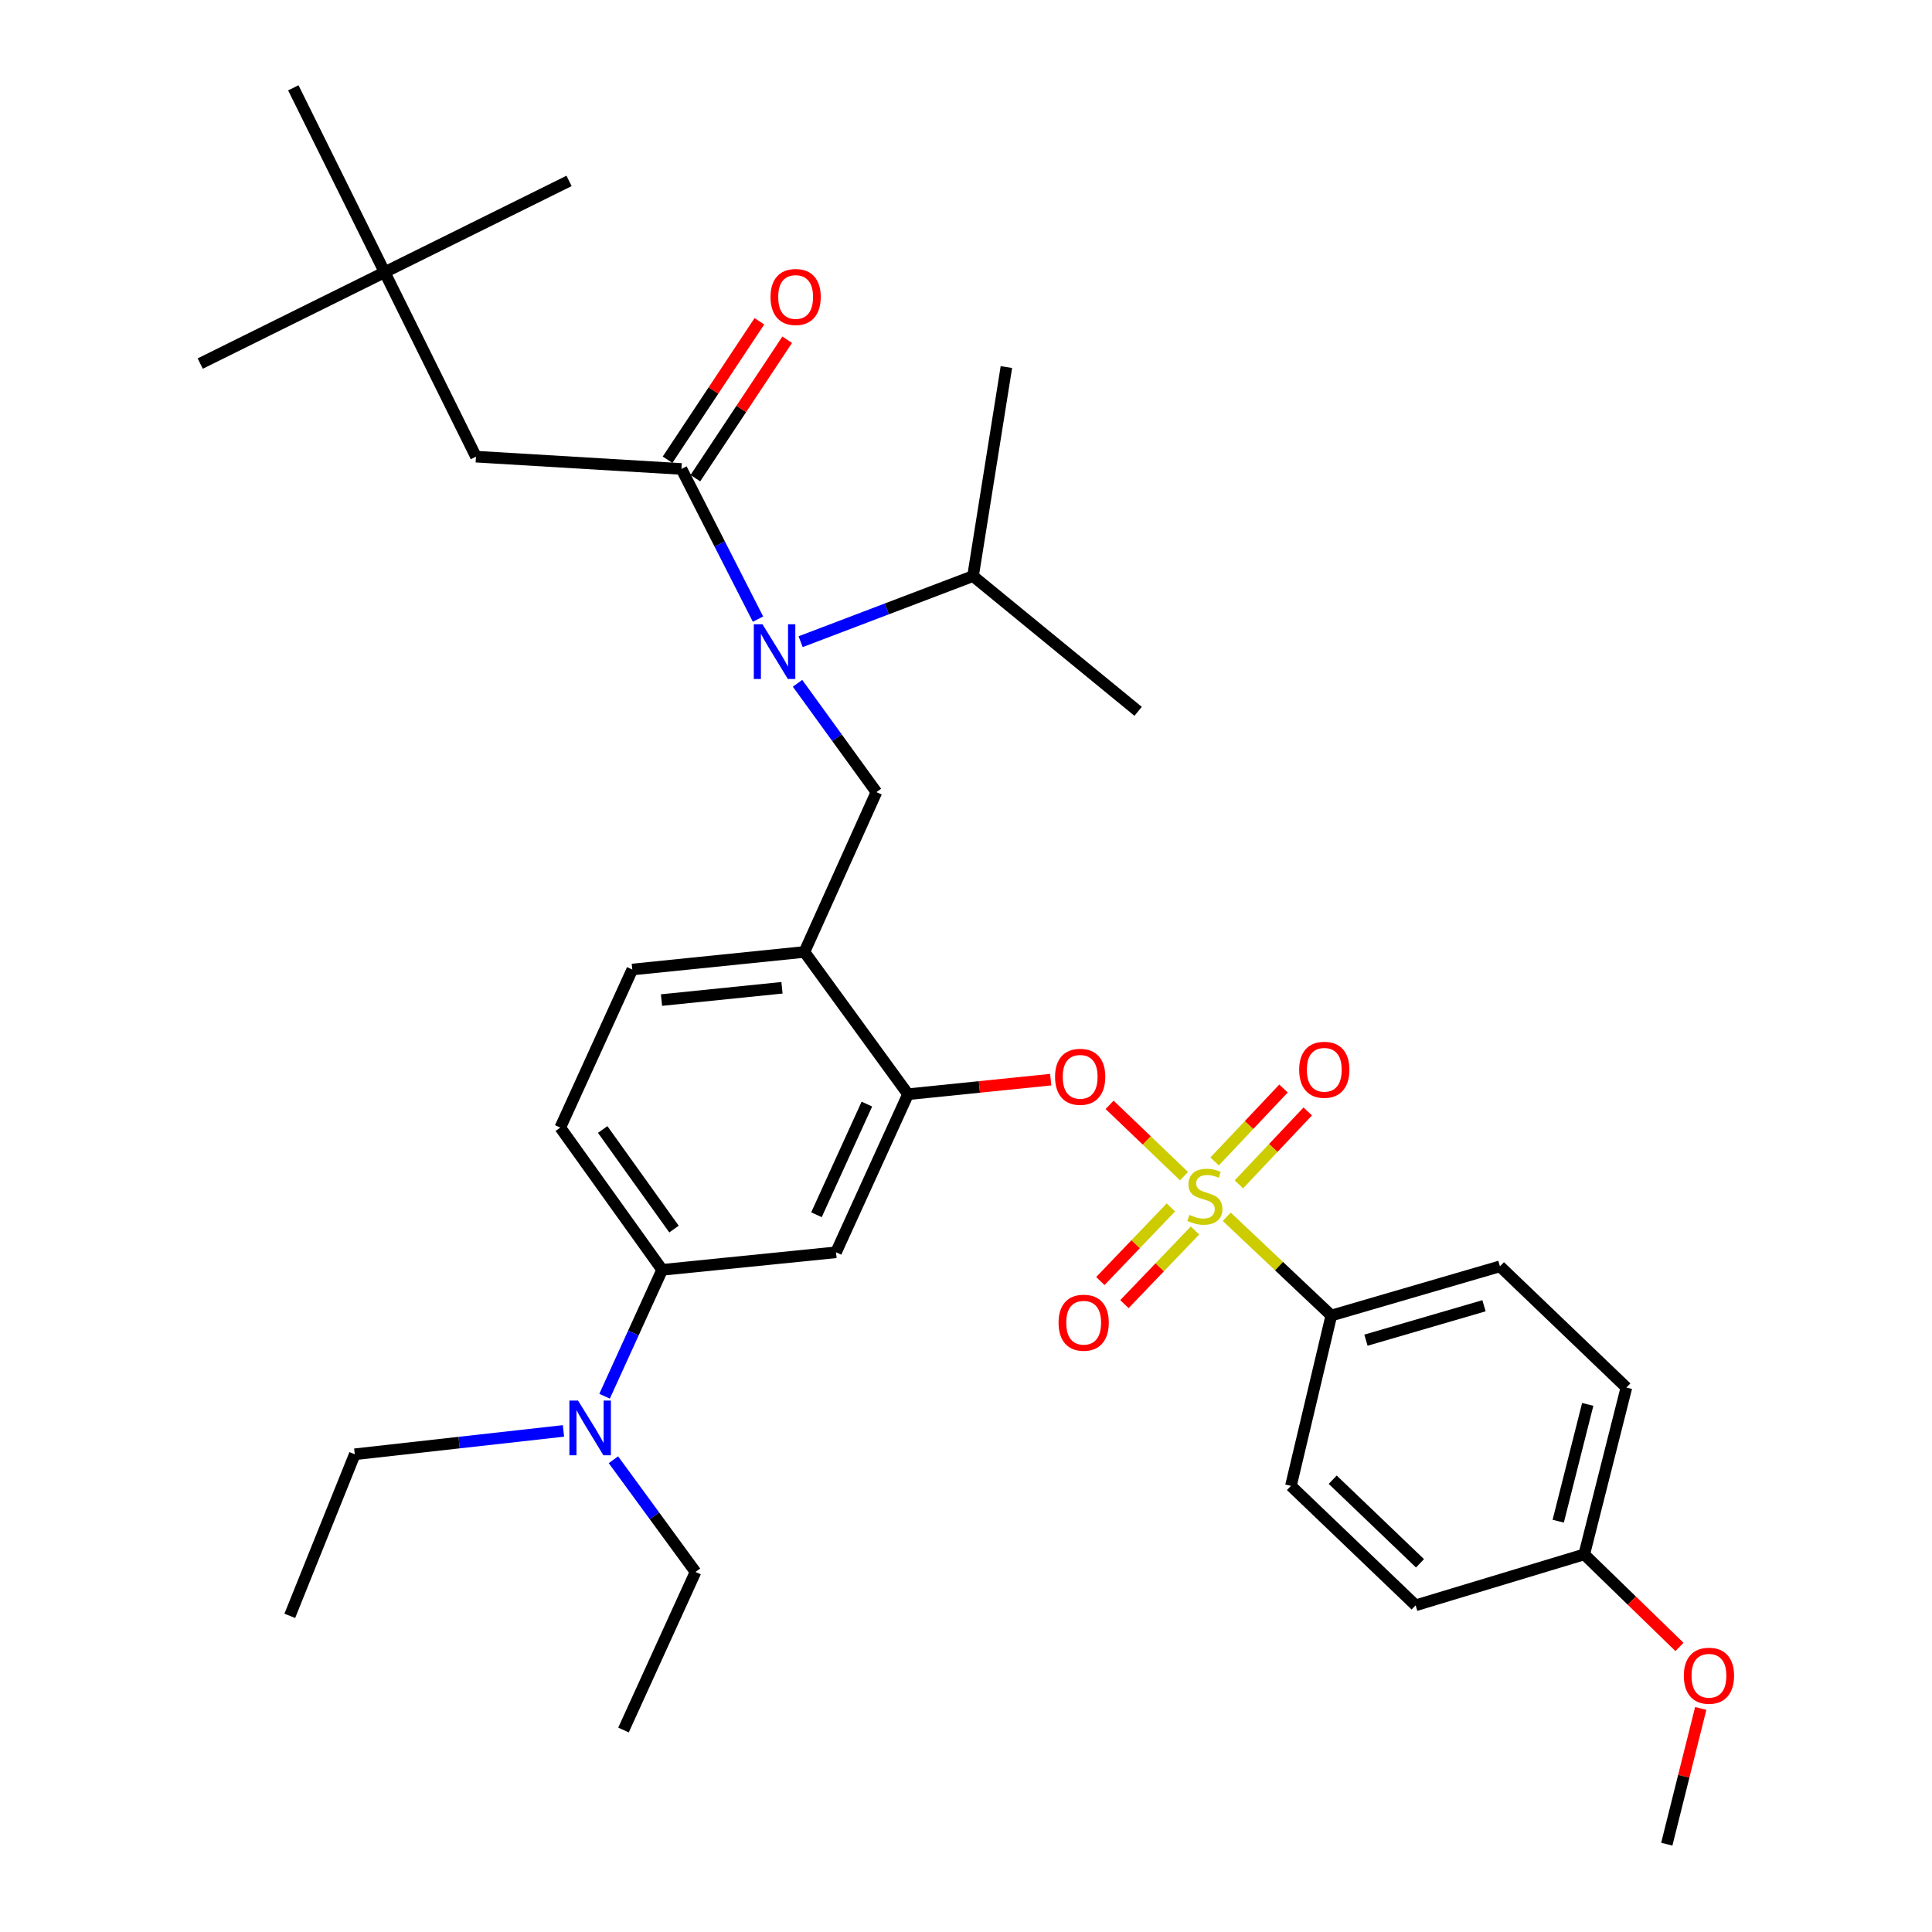 <?xml version='1.0' encoding='iso-8859-1'?>
<svg version='1.1' baseProfile='full'
              xmlns='http://www.w3.org/2000/svg'
                      xmlns:rdkit='http://www.rdkit.org/xml'
                      xmlns:xlink='http://www.w3.org/1999/xlink'
                  xml:space='preserve'
width='1000px' height='1000px' viewBox='0 0 1000 1000'>
<!-- END OF HEADER -->
<rect style='opacity:1.0;fill:#FFFFFF;stroke:none' width='1000' height='1000' x='0' y='0'> </rect>
<path class='bond-0' d='M 359.923,247.498 L 383.688,211.668' style='fill:none;fill-rule:evenodd;stroke:#000000;stroke-width:6px;stroke-linecap:butt;stroke-linejoin:miter;stroke-opacity:1' />
<path class='bond-0' d='M 383.688,211.668 L 407.452,175.837' style='fill:none;fill-rule:evenodd;stroke:#FF0000;stroke-width:6px;stroke-linecap:butt;stroke-linejoin:miter;stroke-opacity:1' />
<path class='bond-0' d='M 345.531,237.953 L 369.295,202.122' style='fill:none;fill-rule:evenodd;stroke:#000000;stroke-width:6px;stroke-linecap:butt;stroke-linejoin:miter;stroke-opacity:1' />
<path class='bond-0' d='M 369.295,202.122 L 393.06,166.292' style='fill:none;fill-rule:evenodd;stroke:#FF0000;stroke-width:6px;stroke-linecap:butt;stroke-linejoin:miter;stroke-opacity:1' />
<path class='bond-1' d='M 352.727,242.726 L 246.363,236.364' style='fill:none;fill-rule:evenodd;stroke:#000000;stroke-width:6px;stroke-linecap:butt;stroke-linejoin:miter;stroke-opacity:1' />
<path class='bond-2' d='M 352.727,242.726 L 372.534,281.591' style='fill:none;fill-rule:evenodd;stroke:#000000;stroke-width:6px;stroke-linecap:butt;stroke-linejoin:miter;stroke-opacity:1' />
<path class='bond-2' d='M 372.534,281.591 L 392.341,320.456' style='fill:none;fill-rule:evenodd;stroke:#0000FF;stroke-width:6px;stroke-linecap:butt;stroke-linejoin:miter;stroke-opacity:1' />
<path class='bond-3' d='M 412.804,353.675 L 433.222,381.84' style='fill:none;fill-rule:evenodd;stroke:#0000FF;stroke-width:6px;stroke-linecap:butt;stroke-linejoin:miter;stroke-opacity:1' />
<path class='bond-3' d='M 433.222,381.84 L 453.641,410.004' style='fill:none;fill-rule:evenodd;stroke:#000000;stroke-width:6px;stroke-linecap:butt;stroke-linejoin:miter;stroke-opacity:1' />
<path class='bond-4' d='M 414.398,332.137 L 459.018,315.159' style='fill:none;fill-rule:evenodd;stroke:#0000FF;stroke-width:6px;stroke-linecap:butt;stroke-linejoin:miter;stroke-opacity:1' />
<path class='bond-4' d='M 459.018,315.159 L 503.637,298.181' style='fill:none;fill-rule:evenodd;stroke:#000000;stroke-width:6px;stroke-linecap:butt;stroke-linejoin:miter;stroke-opacity:1' />
<path class='bond-5' d='M 199.091,140.909 L 246.363,236.364' style='fill:none;fill-rule:evenodd;stroke:#000000;stroke-width:6px;stroke-linecap:butt;stroke-linejoin:miter;stroke-opacity:1' />
<path class='bond-6' d='M 199.091,140.909 L 151.819,45.455' style='fill:none;fill-rule:evenodd;stroke:#000000;stroke-width:6px;stroke-linecap:butt;stroke-linejoin:miter;stroke-opacity:1' />
<path class='bond-7' d='M 199.091,140.909 L 103.636,188.181' style='fill:none;fill-rule:evenodd;stroke:#000000;stroke-width:6px;stroke-linecap:butt;stroke-linejoin:miter;stroke-opacity:1' />
<path class='bond-8' d='M 199.091,140.909 L 294.546,93.638' style='fill:none;fill-rule:evenodd;stroke:#000000;stroke-width:6px;stroke-linecap:butt;stroke-linejoin:miter;stroke-opacity:1' />
<path class='bond-9' d='M 289.998,583.635 L 342.729,657.272' style='fill:none;fill-rule:evenodd;stroke:#000000;stroke-width:6px;stroke-linecap:butt;stroke-linejoin:miter;stroke-opacity:1' />
<path class='bond-9' d='M 311.949,584.625 L 348.861,636.171' style='fill:none;fill-rule:evenodd;stroke:#000000;stroke-width:6px;stroke-linecap:butt;stroke-linejoin:miter;stroke-opacity:1' />
<path class='bond-10' d='M 289.998,583.635 L 327.273,501.823' style='fill:none;fill-rule:evenodd;stroke:#000000;stroke-width:6px;stroke-linecap:butt;stroke-linejoin:miter;stroke-opacity:1' />
<path class='bond-11' d='M 342.729,657.272 L 327.829,689.979' style='fill:none;fill-rule:evenodd;stroke:#000000;stroke-width:6px;stroke-linecap:butt;stroke-linejoin:miter;stroke-opacity:1' />
<path class='bond-11' d='M 327.829,689.979 L 312.93,722.685' style='fill:none;fill-rule:evenodd;stroke:#0000FF;stroke-width:6px;stroke-linecap:butt;stroke-linejoin:miter;stroke-opacity:1' />
<path class='bond-12' d='M 342.729,657.272 L 432.725,648.186' style='fill:none;fill-rule:evenodd;stroke:#000000;stroke-width:6px;stroke-linecap:butt;stroke-linejoin:miter;stroke-opacity:1' />
<path class='bond-13' d='M 432.725,648.186 L 469.999,566.365' style='fill:none;fill-rule:evenodd;stroke:#000000;stroke-width:6px;stroke-linecap:butt;stroke-linejoin:miter;stroke-opacity:1' />
<path class='bond-13' d='M 422.6,628.753 L 448.692,571.478' style='fill:none;fill-rule:evenodd;stroke:#000000;stroke-width:6px;stroke-linecap:butt;stroke-linejoin:miter;stroke-opacity:1' />
<path class='bond-14' d='M 469.999,566.365 L 416.366,492.727' style='fill:none;fill-rule:evenodd;stroke:#000000;stroke-width:6px;stroke-linecap:butt;stroke-linejoin:miter;stroke-opacity:1' />
<path class='bond-15' d='M 469.999,566.365 L 506.927,562.595' style='fill:none;fill-rule:evenodd;stroke:#000000;stroke-width:6px;stroke-linecap:butt;stroke-linejoin:miter;stroke-opacity:1' />
<path class='bond-15' d='M 506.927,562.595 L 543.854,558.825' style='fill:none;fill-rule:evenodd;stroke:#FF0000;stroke-width:6px;stroke-linecap:butt;stroke-linejoin:miter;stroke-opacity:1' />
<path class='bond-16' d='M 416.366,492.727 L 327.273,501.823' style='fill:none;fill-rule:evenodd;stroke:#000000;stroke-width:6px;stroke-linecap:butt;stroke-linejoin:miter;stroke-opacity:1' />
<path class='bond-16' d='M 404.756,511.272 L 342.391,517.639' style='fill:none;fill-rule:evenodd;stroke:#000000;stroke-width:6px;stroke-linecap:butt;stroke-linejoin:miter;stroke-opacity:1' />
<path class='bond-17' d='M 416.366,492.727 L 453.641,410.004' style='fill:none;fill-rule:evenodd;stroke:#000000;stroke-width:6px;stroke-linecap:butt;stroke-linejoin:miter;stroke-opacity:1' />
<path class='bond-18' d='M 574.328,571.863 L 593.588,590.313' style='fill:none;fill-rule:evenodd;stroke:#FF0000;stroke-width:6px;stroke-linecap:butt;stroke-linejoin:miter;stroke-opacity:1' />
<path class='bond-18' d='M 593.588,590.313 L 612.848,608.762' style='fill:none;fill-rule:evenodd;stroke:#CCCC00;stroke-width:6px;stroke-linecap:butt;stroke-linejoin:miter;stroke-opacity:1' />
<path class='bond-19' d='M 634.966,629.797 L 662.027,655.355' style='fill:none;fill-rule:evenodd;stroke:#CCCC00;stroke-width:6px;stroke-linecap:butt;stroke-linejoin:miter;stroke-opacity:1' />
<path class='bond-19' d='M 662.027,655.355 L 689.088,680.912' style='fill:none;fill-rule:evenodd;stroke:#000000;stroke-width:6px;stroke-linecap:butt;stroke-linejoin:miter;stroke-opacity:1' />
<path class='bond-20' d='M 606.054,624.96 L 587.791,644.016' style='fill:none;fill-rule:evenodd;stroke:#CCCC00;stroke-width:6px;stroke-linecap:butt;stroke-linejoin:miter;stroke-opacity:1' />
<path class='bond-20' d='M 587.791,644.016 L 569.529,663.072' style='fill:none;fill-rule:evenodd;stroke:#FF0000;stroke-width:6px;stroke-linecap:butt;stroke-linejoin:miter;stroke-opacity:1' />
<path class='bond-20' d='M 618.523,636.91 L 600.26,655.966' style='fill:none;fill-rule:evenodd;stroke:#CCCC00;stroke-width:6px;stroke-linecap:butt;stroke-linejoin:miter;stroke-opacity:1' />
<path class='bond-20' d='M 600.26,655.966 L 581.997,675.022' style='fill:none;fill-rule:evenodd;stroke:#FF0000;stroke-width:6px;stroke-linecap:butt;stroke-linejoin:miter;stroke-opacity:1' />
<path class='bond-21' d='M 641.244,613.025 L 659.068,594.15' style='fill:none;fill-rule:evenodd;stroke:#CCCC00;stroke-width:6px;stroke-linecap:butt;stroke-linejoin:miter;stroke-opacity:1' />
<path class='bond-21' d='M 659.068,594.15 L 676.892,575.275' style='fill:none;fill-rule:evenodd;stroke:#FF0000;stroke-width:6px;stroke-linecap:butt;stroke-linejoin:miter;stroke-opacity:1' />
<path class='bond-21' d='M 628.688,601.168 L 646.511,582.293' style='fill:none;fill-rule:evenodd;stroke:#CCCC00;stroke-width:6px;stroke-linecap:butt;stroke-linejoin:miter;stroke-opacity:1' />
<path class='bond-21' d='M 646.511,582.293 L 664.335,563.418' style='fill:none;fill-rule:evenodd;stroke:#FF0000;stroke-width:6px;stroke-linecap:butt;stroke-linejoin:miter;stroke-opacity:1' />
<path class='bond-22' d='M 503.637,298.181 L 520.907,189.995' style='fill:none;fill-rule:evenodd;stroke:#000000;stroke-width:6px;stroke-linecap:butt;stroke-linejoin:miter;stroke-opacity:1' />
<path class='bond-23' d='M 503.637,298.181 L 589.095,368.182' style='fill:none;fill-rule:evenodd;stroke:#000000;stroke-width:6px;stroke-linecap:butt;stroke-linejoin:miter;stroke-opacity:1' />
<path class='bond-24' d='M 689.088,680.912 L 776.368,655.458' style='fill:none;fill-rule:evenodd;stroke:#000000;stroke-width:6px;stroke-linecap:butt;stroke-linejoin:miter;stroke-opacity:1' />
<path class='bond-24' d='M 707.015,693.674 L 768.112,675.856' style='fill:none;fill-rule:evenodd;stroke:#000000;stroke-width:6px;stroke-linecap:butt;stroke-linejoin:miter;stroke-opacity:1' />
<path class='bond-25' d='M 689.088,680.912 L 668.182,769.095' style='fill:none;fill-rule:evenodd;stroke:#000000;stroke-width:6px;stroke-linecap:butt;stroke-linejoin:miter;stroke-opacity:1' />
<path class='bond-26' d='M 776.368,655.458 L 841.822,718.187' style='fill:none;fill-rule:evenodd;stroke:#000000;stroke-width:6px;stroke-linecap:butt;stroke-linejoin:miter;stroke-opacity:1' />
<path class='bond-27' d='M 668.182,769.095 L 732.723,830.912' style='fill:none;fill-rule:evenodd;stroke:#000000;stroke-width:6px;stroke-linecap:butt;stroke-linejoin:miter;stroke-opacity:1' />
<path class='bond-27' d='M 689.809,765.895 L 734.988,809.167' style='fill:none;fill-rule:evenodd;stroke:#000000;stroke-width:6px;stroke-linecap:butt;stroke-linejoin:miter;stroke-opacity:1' />
<path class='bond-28' d='M 820.004,804.546 L 732.723,830.912' style='fill:none;fill-rule:evenodd;stroke:#000000;stroke-width:6px;stroke-linecap:butt;stroke-linejoin:miter;stroke-opacity:1' />
<path class='bond-29' d='M 820.004,804.546 L 844.65,828.5' style='fill:none;fill-rule:evenodd;stroke:#000000;stroke-width:6px;stroke-linecap:butt;stroke-linejoin:miter;stroke-opacity:1' />
<path class='bond-29' d='M 844.65,828.5 L 869.296,852.453' style='fill:none;fill-rule:evenodd;stroke:#FF0000;stroke-width:6px;stroke-linecap:butt;stroke-linejoin:miter;stroke-opacity:1' />
<path class='bond-30' d='M 820.004,804.546 L 841.822,718.187' style='fill:none;fill-rule:evenodd;stroke:#000000;stroke-width:6px;stroke-linecap:butt;stroke-linejoin:miter;stroke-opacity:1' />
<path class='bond-30' d='M 806.533,787.362 L 821.805,726.911' style='fill:none;fill-rule:evenodd;stroke:#000000;stroke-width:6px;stroke-linecap:butt;stroke-linejoin:miter;stroke-opacity:1' />
<path class='bond-31' d='M 880.293,884.283 L 871.511,919.414' style='fill:none;fill-rule:evenodd;stroke:#FF0000;stroke-width:6px;stroke-linecap:butt;stroke-linejoin:miter;stroke-opacity:1' />
<path class='bond-31' d='M 871.511,919.414 L 862.728,954.545' style='fill:none;fill-rule:evenodd;stroke:#000000;stroke-width:6px;stroke-linecap:butt;stroke-linejoin:miter;stroke-opacity:1' />
<path class='bond-32' d='M 317.505,755.562 L 338.752,784.602' style='fill:none;fill-rule:evenodd;stroke:#0000FF;stroke-width:6px;stroke-linecap:butt;stroke-linejoin:miter;stroke-opacity:1' />
<path class='bond-32' d='M 338.752,784.602 L 359.999,813.642' style='fill:none;fill-rule:evenodd;stroke:#000000;stroke-width:6px;stroke-linecap:butt;stroke-linejoin:miter;stroke-opacity:1' />
<path class='bond-33' d='M 291.65,740.638 L 237.642,746.682' style='fill:none;fill-rule:evenodd;stroke:#0000FF;stroke-width:6px;stroke-linecap:butt;stroke-linejoin:miter;stroke-opacity:1' />
<path class='bond-33' d='M 237.642,746.682 L 183.635,752.727' style='fill:none;fill-rule:evenodd;stroke:#000000;stroke-width:6px;stroke-linecap:butt;stroke-linejoin:miter;stroke-opacity:1' />
<path class='bond-34' d='M 359.999,813.642 L 322.725,895.453' style='fill:none;fill-rule:evenodd;stroke:#000000;stroke-width:6px;stroke-linecap:butt;stroke-linejoin:miter;stroke-opacity:1' />
<path class='bond-35' d='M 183.635,752.727 L 149.996,836.361' style='fill:none;fill-rule:evenodd;stroke:#000000;stroke-width:6px;stroke-linecap:butt;stroke-linejoin:miter;stroke-opacity:1' />
<path  class='atom-1' d='M 394.65 323.109
L 403.93 338.109
Q 404.85 339.589, 406.33 342.269
Q 407.81 344.949, 407.89 345.109
L 407.89 323.109
L 411.65 323.109
L 411.65 351.429
L 407.77 351.429
L 397.81 335.029
Q 396.65 333.109, 395.41 330.909
Q 394.21 328.709, 393.85 328.029
L 393.85 351.429
L 390.17 351.429
L 390.17 323.109
L 394.65 323.109
' fill='#0000FF'/>
<path  class='atom-2' d='M 398.819 153.712
Q 398.819 146.912, 402.179 143.112
Q 405.539 139.312, 411.819 139.312
Q 418.099 139.312, 421.459 143.112
Q 424.819 146.912, 424.819 153.712
Q 424.819 160.592, 421.419 164.512
Q 418.019 168.392, 411.819 168.392
Q 405.579 168.392, 402.179 164.512
Q 398.819 160.632, 398.819 153.712
M 411.819 165.192
Q 416.139 165.192, 418.459 162.312
Q 420.819 159.392, 420.819 153.712
Q 420.819 148.152, 418.459 145.352
Q 416.139 142.512, 411.819 142.512
Q 407.499 142.512, 405.139 145.312
Q 402.819 148.112, 402.819 153.712
Q 402.819 159.432, 405.139 162.312
Q 407.499 165.192, 411.819 165.192
' fill='#FF0000'/>
<path  class='atom-11' d='M 546.093 557.349
Q 546.093 550.549, 549.453 546.749
Q 552.813 542.949, 559.093 542.949
Q 565.373 542.949, 568.733 546.749
Q 572.093 550.549, 572.093 557.349
Q 572.093 564.229, 568.693 568.149
Q 565.293 572.029, 559.093 572.029
Q 552.853 572.029, 549.453 568.149
Q 546.093 564.269, 546.093 557.349
M 559.093 568.829
Q 563.413 568.829, 565.733 565.949
Q 568.093 563.029, 568.093 557.349
Q 568.093 551.789, 565.733 548.989
Q 563.413 546.149, 559.093 546.149
Q 554.773 546.149, 552.413 548.949
Q 550.093 551.749, 550.093 557.349
Q 550.093 563.069, 552.413 565.949
Q 554.773 568.829, 559.093 568.829
' fill='#FF0000'/>
<path  class='atom-12' d='M 615.635 628.816
Q 615.955 628.936, 617.275 629.496
Q 618.595 630.056, 620.035 630.416
Q 621.515 630.736, 622.955 630.736
Q 625.635 630.736, 627.195 629.456
Q 628.755 628.136, 628.755 625.856
Q 628.755 624.296, 627.955 623.336
Q 627.195 622.376, 625.995 621.856
Q 624.795 621.336, 622.795 620.736
Q 620.275 619.976, 618.755 619.256
Q 617.275 618.536, 616.195 617.016
Q 615.155 615.496, 615.155 612.936
Q 615.155 609.376, 617.555 607.176
Q 619.995 604.976, 624.795 604.976
Q 628.075 604.976, 631.795 606.536
L 630.875 609.616
Q 627.475 608.216, 624.915 608.216
Q 622.155 608.216, 620.635 609.376
Q 619.115 610.496, 619.155 612.456
Q 619.155 613.976, 619.915 614.896
Q 620.715 615.816, 621.835 616.336
Q 622.995 616.856, 624.915 617.456
Q 627.475 618.256, 628.995 619.056
Q 630.515 619.856, 631.595 621.496
Q 632.715 623.096, 632.715 625.856
Q 632.715 629.776, 630.075 631.896
Q 627.475 633.976, 623.115 633.976
Q 620.595 633.976, 618.675 633.416
Q 616.795 632.896, 614.555 631.976
L 615.635 628.816
' fill='#CCCC00'/>
<path  class='atom-13' d='M 547.906 684.629
Q 547.906 677.829, 551.266 674.029
Q 554.626 670.229, 560.906 670.229
Q 567.186 670.229, 570.546 674.029
Q 573.906 677.829, 573.906 684.629
Q 573.906 691.509, 570.506 695.429
Q 567.106 699.309, 560.906 699.309
Q 554.666 699.309, 551.266 695.429
Q 547.906 691.549, 547.906 684.629
M 560.906 696.109
Q 565.226 696.109, 567.546 693.229
Q 569.906 690.309, 569.906 684.629
Q 569.906 679.069, 567.546 676.269
Q 565.226 673.429, 560.906 673.429
Q 556.586 673.429, 554.226 676.229
Q 551.906 679.029, 551.906 684.629
Q 551.906 690.349, 554.226 693.229
Q 556.586 696.109, 560.906 696.109
' fill='#FF0000'/>
<path  class='atom-14' d='M 672.452 553.713
Q 672.452 546.913, 675.812 543.113
Q 679.172 539.313, 685.452 539.313
Q 691.732 539.313, 695.092 543.113
Q 698.452 546.913, 698.452 553.713
Q 698.452 560.593, 695.052 564.513
Q 691.652 568.393, 685.452 568.393
Q 679.212 568.393, 675.812 564.513
Q 672.452 560.633, 672.452 553.713
M 685.452 565.193
Q 689.772 565.193, 692.092 562.313
Q 694.452 559.393, 694.452 553.713
Q 694.452 548.153, 692.092 545.353
Q 689.772 542.513, 685.452 542.513
Q 681.132 542.513, 678.772 545.313
Q 676.452 548.113, 676.452 553.713
Q 676.452 559.433, 678.772 562.313
Q 681.132 565.193, 685.452 565.193
' fill='#FF0000'/>
<path  class='atom-24' d='M 871.546 867.355
Q 871.546 860.555, 874.906 856.755
Q 878.266 852.955, 884.546 852.955
Q 890.826 852.955, 894.186 856.755
Q 897.546 860.555, 897.546 867.355
Q 897.546 874.235, 894.146 878.155
Q 890.746 882.035, 884.546 882.035
Q 878.306 882.035, 874.906 878.155
Q 871.546 874.275, 871.546 867.355
M 884.546 878.835
Q 888.866 878.835, 891.186 875.955
Q 893.546 873.035, 893.546 867.355
Q 893.546 861.795, 891.186 858.995
Q 888.866 856.155, 884.546 856.155
Q 880.226 856.155, 877.866 858.955
Q 875.546 861.755, 875.546 867.355
Q 875.546 873.075, 877.866 875.955
Q 880.226 878.835, 884.546 878.835
' fill='#FF0000'/>
<path  class='atom-26' d='M 299.195 724.933
L 308.475 739.933
Q 309.395 741.413, 310.875 744.093
Q 312.355 746.773, 312.435 746.933
L 312.435 724.933
L 316.195 724.933
L 316.195 753.253
L 312.315 753.253
L 302.355 736.853
Q 301.195 734.933, 299.955 732.733
Q 298.755 730.533, 298.395 729.853
L 298.395 753.253
L 294.715 753.253
L 294.715 724.933
L 299.195 724.933
' fill='#0000FF'/>
</svg>
